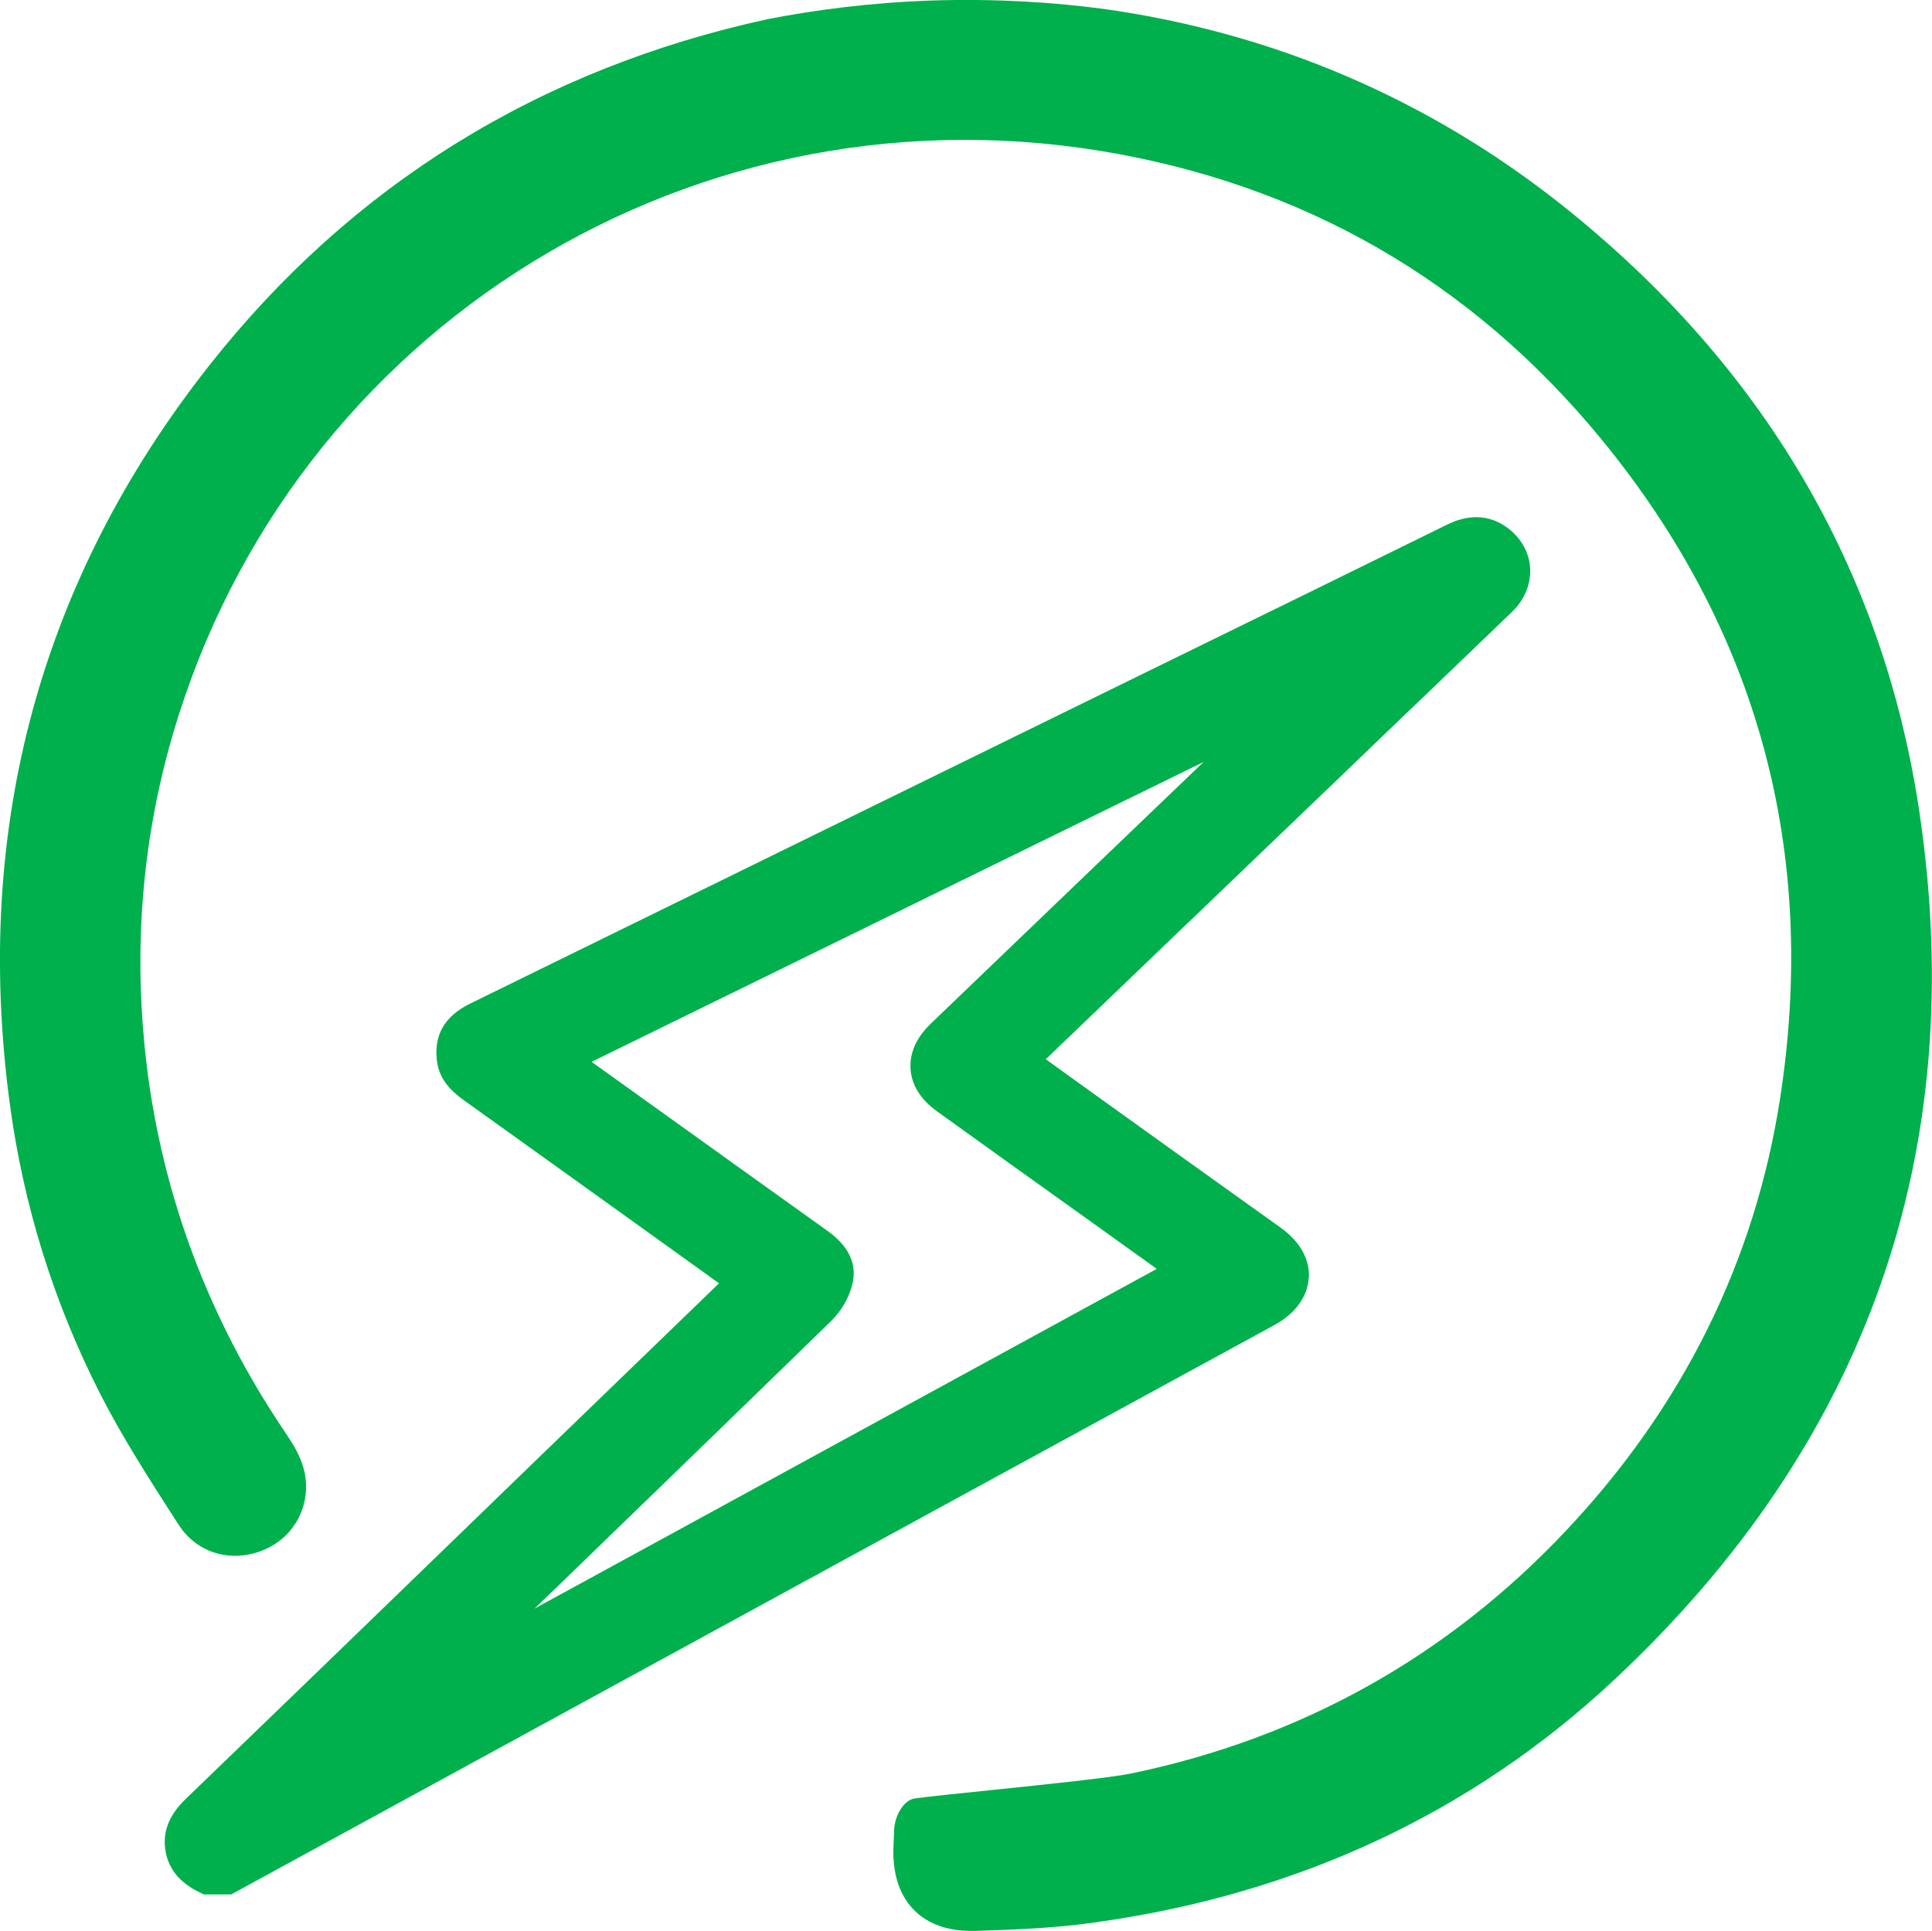 <?xml version="1.0" encoding="UTF-8"?><svg id="Camada_2" xmlns="http://www.w3.org/2000/svg" viewBox="0 0 109.63 109.59"><defs><style>.cls-1{fill:#00b04c;}</style></defs><g id="Full"><g><path class="cls-1" d="M43.59,1.08C30.62,3.9,19.95,10.5,11.89,20.72,2.3,32.87-1.52,46.94,.54,62.52c.77,5.85,2.52,11.45,5.18,16.65,1.23,2.4,2.7,4.69,4.13,6.92l.3,.46c1.06,1.64,3.09,2.2,4.95,1.35,1.74-.79,2.63-2.71,2.13-4.56-.21-.78-.65-1.47-1.12-2.16-4.25-6.32-6.87-13.28-7.78-20.68-.74-6.03-.35-11.99,1.17-17.72C15.72,19.4,38.45,4.69,62.36,8.55c11.54,1.87,21.13,7.38,28.52,16.39,8.89,10.84,12.29,23.42,10.13,37.4-1.43,9.24-5.52,17.5-12.16,24.54-6.72,7.13-15.01,11.76-24.63,13.76-1.19,.25-4.9,.63-7.88,.94-1.79,.18-3.48,.36-4.42,.48-.64,.08-1.2,1.01-1.19,1.96l-.04,1.04c0,1.47,.42,2.61,1.24,3.4,.77,.74,1.84,1.12,3.18,1.12,.08,0,.16,0,.24,0,2.28-.07,4.51-.16,6.7-.47,11.53-1.58,21.47-6.22,29.56-13.79,14.34-13.42,20.16-29.97,17.31-49.2-2.05-13.83-8.9-25.45-20.35-34.53C81.01,5.61,72.29,1.87,62.66,.51c-2.78-.37-6.08-.6-9.8-.48-3.51,.12-6.63,.54-9.27,1.05Z"/><path class="cls-1" d="M74.27,72.53c.06-1.06-.5-2.07-1.59-2.85l-1.97-1.41c-2.67-1.91-5.34-3.82-8.01-5.74-.89-.64-1.78-1.28-2.71-1.95l-.65-.47s.07-.07,.11-.1c5.56-5.34,11.12-10.67,16.69-16.01l2.38-2.29c.72-.69,1.43-1.38,2.15-2.06,1.69-1.62,3.43-3.29,5.14-4.94,.73-.7,1.09-1.64,1.01-2.56-.08-.91-.6-1.75-1.43-2.3-1.46-.97-2.88-.27-3.35-.04-5.38,2.65-10.77,5.29-16.15,7.92l-6.59,3.23c-10.87,5.33-21.74,10.66-32.61,15.99-1.45,.71-2.07,1.77-1.9,3.23,.13,1.12,.86,1.78,1.56,2.28,4.41,3.16,8.82,6.32,13.23,9.49l1.22,.88c-3.3,3.19-6.6,6.38-9.9,9.57l-6.98,6.76c-4.46,4.32-8.93,8.64-13.4,12.95-.95,.92-1.32,1.89-1.12,2.98,.25,1.36,1.27,1.99,2.02,2.35l.15,.07h1.55s22.6-12.34,22.6-12.34c12.2-6.66,24.39-13.32,36.59-19.97,1.19-.65,1.88-1.6,1.95-2.66Zm-25.9,.34c.27-1.14-.21-2.16-1.42-3.02-3.6-2.57-7.2-5.16-10.8-7.74l-2.58-1.85,34.73-17.02c-1.85,1.77-3.69,3.54-5.54,5.31l-1.46,1.4c-2.83,2.71-5.65,5.43-8.48,8.14-.82,.79-1.22,1.68-1.15,2.59,.06,.9,.58,1.73,1.5,2.39,2.81,2.02,5.62,4.04,8.44,6.05l4.03,2.89-35.31,19.28,1.35-1.3c5.08-4.92,10.33-10,15.48-15.02,.58-.56,1.03-1.35,1.21-2.1Z"/></g></g></svg>